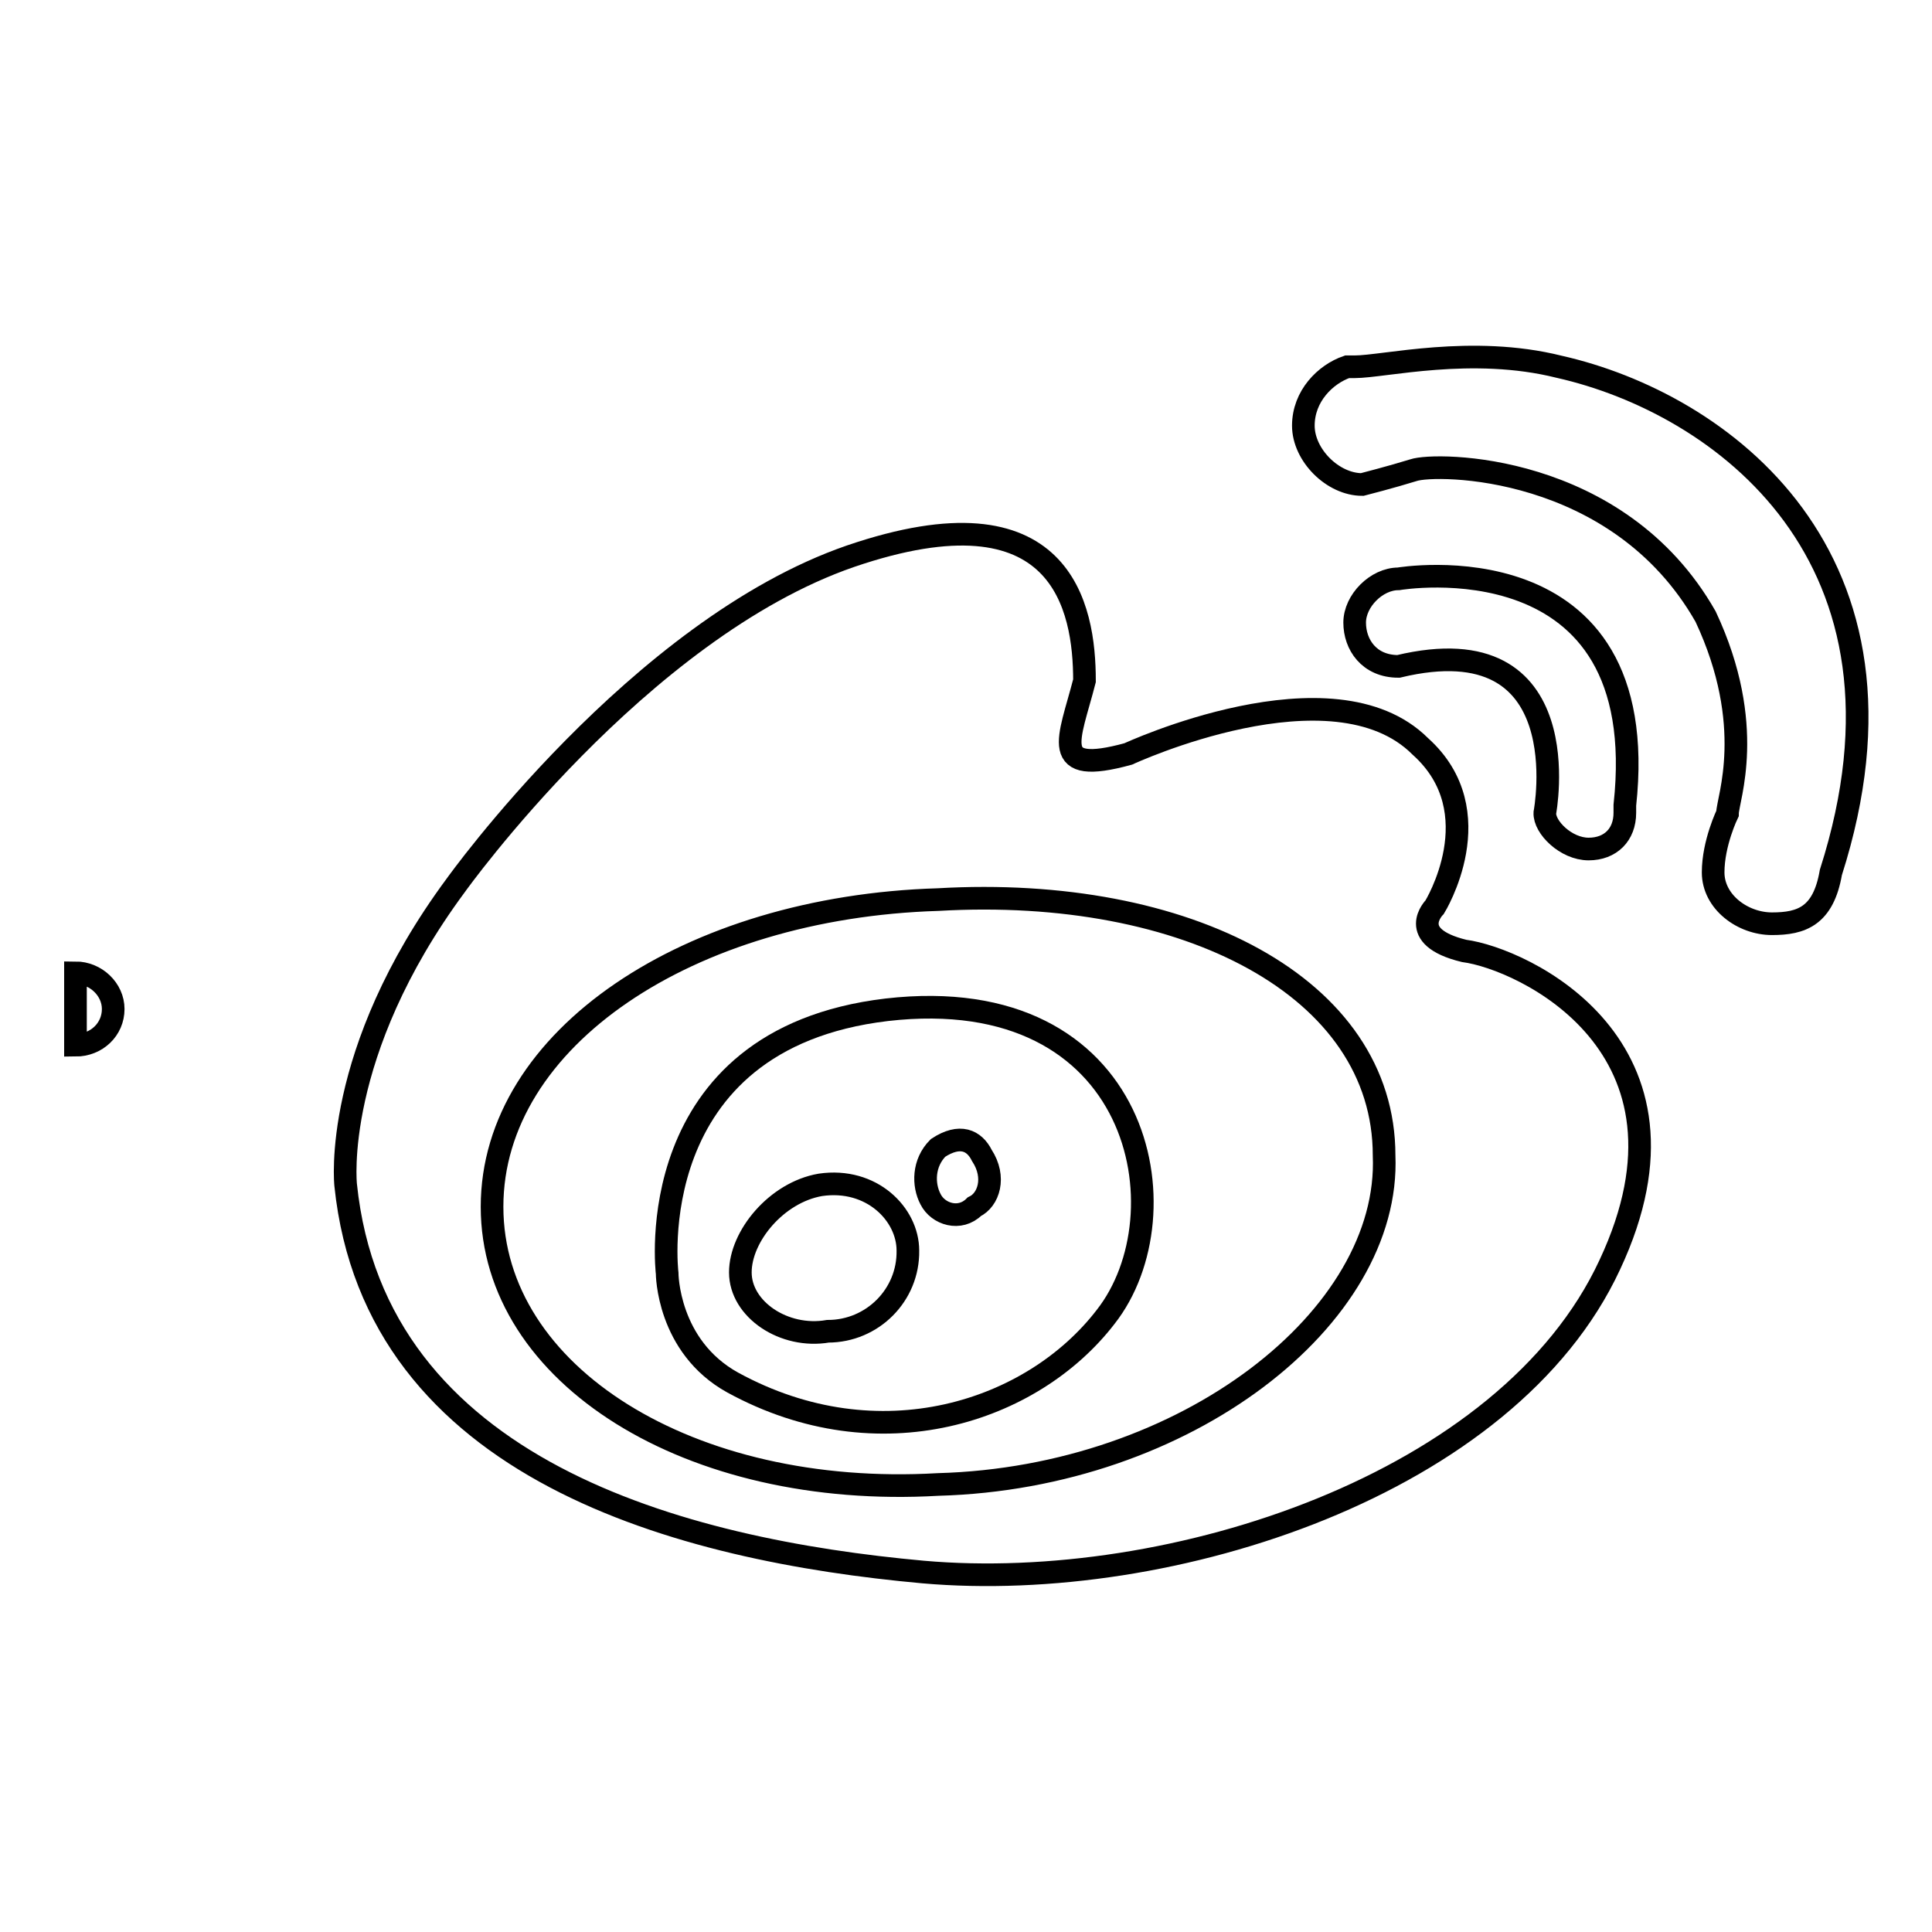 <?xml version="1.0" encoding="utf-8"?>
<!-- Svg Vector Icons : http://www.onlinewebfonts.com/icon -->
<!DOCTYPE svg PUBLIC "-//W3C//DTD SVG 1.1//EN" "http://www.w3.org/Graphics/SVG/1.1/DTD/svg11.dtd">
<svg version="1.1" xmlns="http://www.w3.org/2000/svg" xmlns:xlink="http://www.w3.org/1999/xlink" x="0px" y="0px" viewBox="0 0 256 256" enable-background="new 0 0 256 256" xml:space="preserve">
<g><g><path stroke-width="3" fill-opacity="0" stroke="#000000"  d="M194,126c-7.8-1.9-3.9-5.8-3.9-5.8s7.8-12.6-1.9-21.3c-11.6-11.6-38.7,1-38.7,1c-10.6,2.9-7.8-1.9-5.8-9.7c0-9.7-2.9-26.1-31-16.5c-28.1,9.7-52.3,43.6-52.3,43.6C43.9,139.6,45.8,157,45.8,157c3.9,37.8,44.5,48.4,76.5,51.3c32.9,2.9,77.5-11.6,91-40.7C226.9,138.6,201.7,127,194,126z M124.3,196.7c-32.9,1.9-59.1-14.5-59.1-36.8c0-22.3,26.1-39.7,59.1-40.7c32.9-1.9,59.1,11.6,59.1,33.9C184.3,174.5,157.2,195.8,124.3,196.7z"/><path stroke-width="3" fill-opacity="0" stroke="#000000"  d="M117.5,133.8c-32.9,3.9-29.1,34.9-29.1,34.9s0,9.7,8.7,14.5c19.4,10.6,39.7,3.9,49.4-8.7C157.2,160.9,151.4,129.9,117.5,133.8z M109.7,176.4c-5.8,1-11.6-2.9-11.6-7.8c0-4.8,4.8-10.6,10.6-11.6c6.8-1,11.6,3.9,11.6,8.7C120.4,171.6,115.6,176.4,109.7,176.4z M129.1,159.9c-1.9,1.9-4.8,1-5.8-1c-1-1.9-1-4.8,1-6.8c2.9-1.9,4.8-1,5.8,1C132,156,131,159,129.1,159.9z"/><path stroke-width="3" fill-opacity="0" stroke="#000000"  d="M210.5,112.5c2.9,0,4.8-1.9,4.8-4.8c0,0,0,0,0-1c3.9-35.8-30-30-30-30c-2.9,0-5.8,2.9-5.8,5.8c0,2.9,1.9,5.8,5.8,5.8c24.2-5.8,19.4,19.4,19.4,19.4C204.6,109.6,207.5,112.5,210.5,112.5z"/><path stroke-width="3" fill-opacity="0" stroke="#000000"  d="M206.6,48.6c-11.6-2.9-23.2,0-27.1,0h-1l0,0c-2.9,1-5.8,3.9-5.8,7.8c0,3.9,3.9,7.8,7.8,7.8c0,0,3.9-1,6.8-1.9c2.9-1,27.1-1,38.7,19.4c6.8,14.5,2.9,24.2,2.9,26.1c0,0-1.9,3.9-1.9,7.8c0,3.9,3.9,6.8,7.8,6.8c3.9,0,6.8-1,7.8-6.8l0,0C256,73.7,227.9,53.4,206.6,48.6z"/><path stroke-width="3" fill-opacity="0" stroke="#000000"  d="M10,128.9c2.7,0,5,2.2,5,4.8c0,2.7-2.2,4.8-5,4.8V128.9z"/></g></g>
</svg>